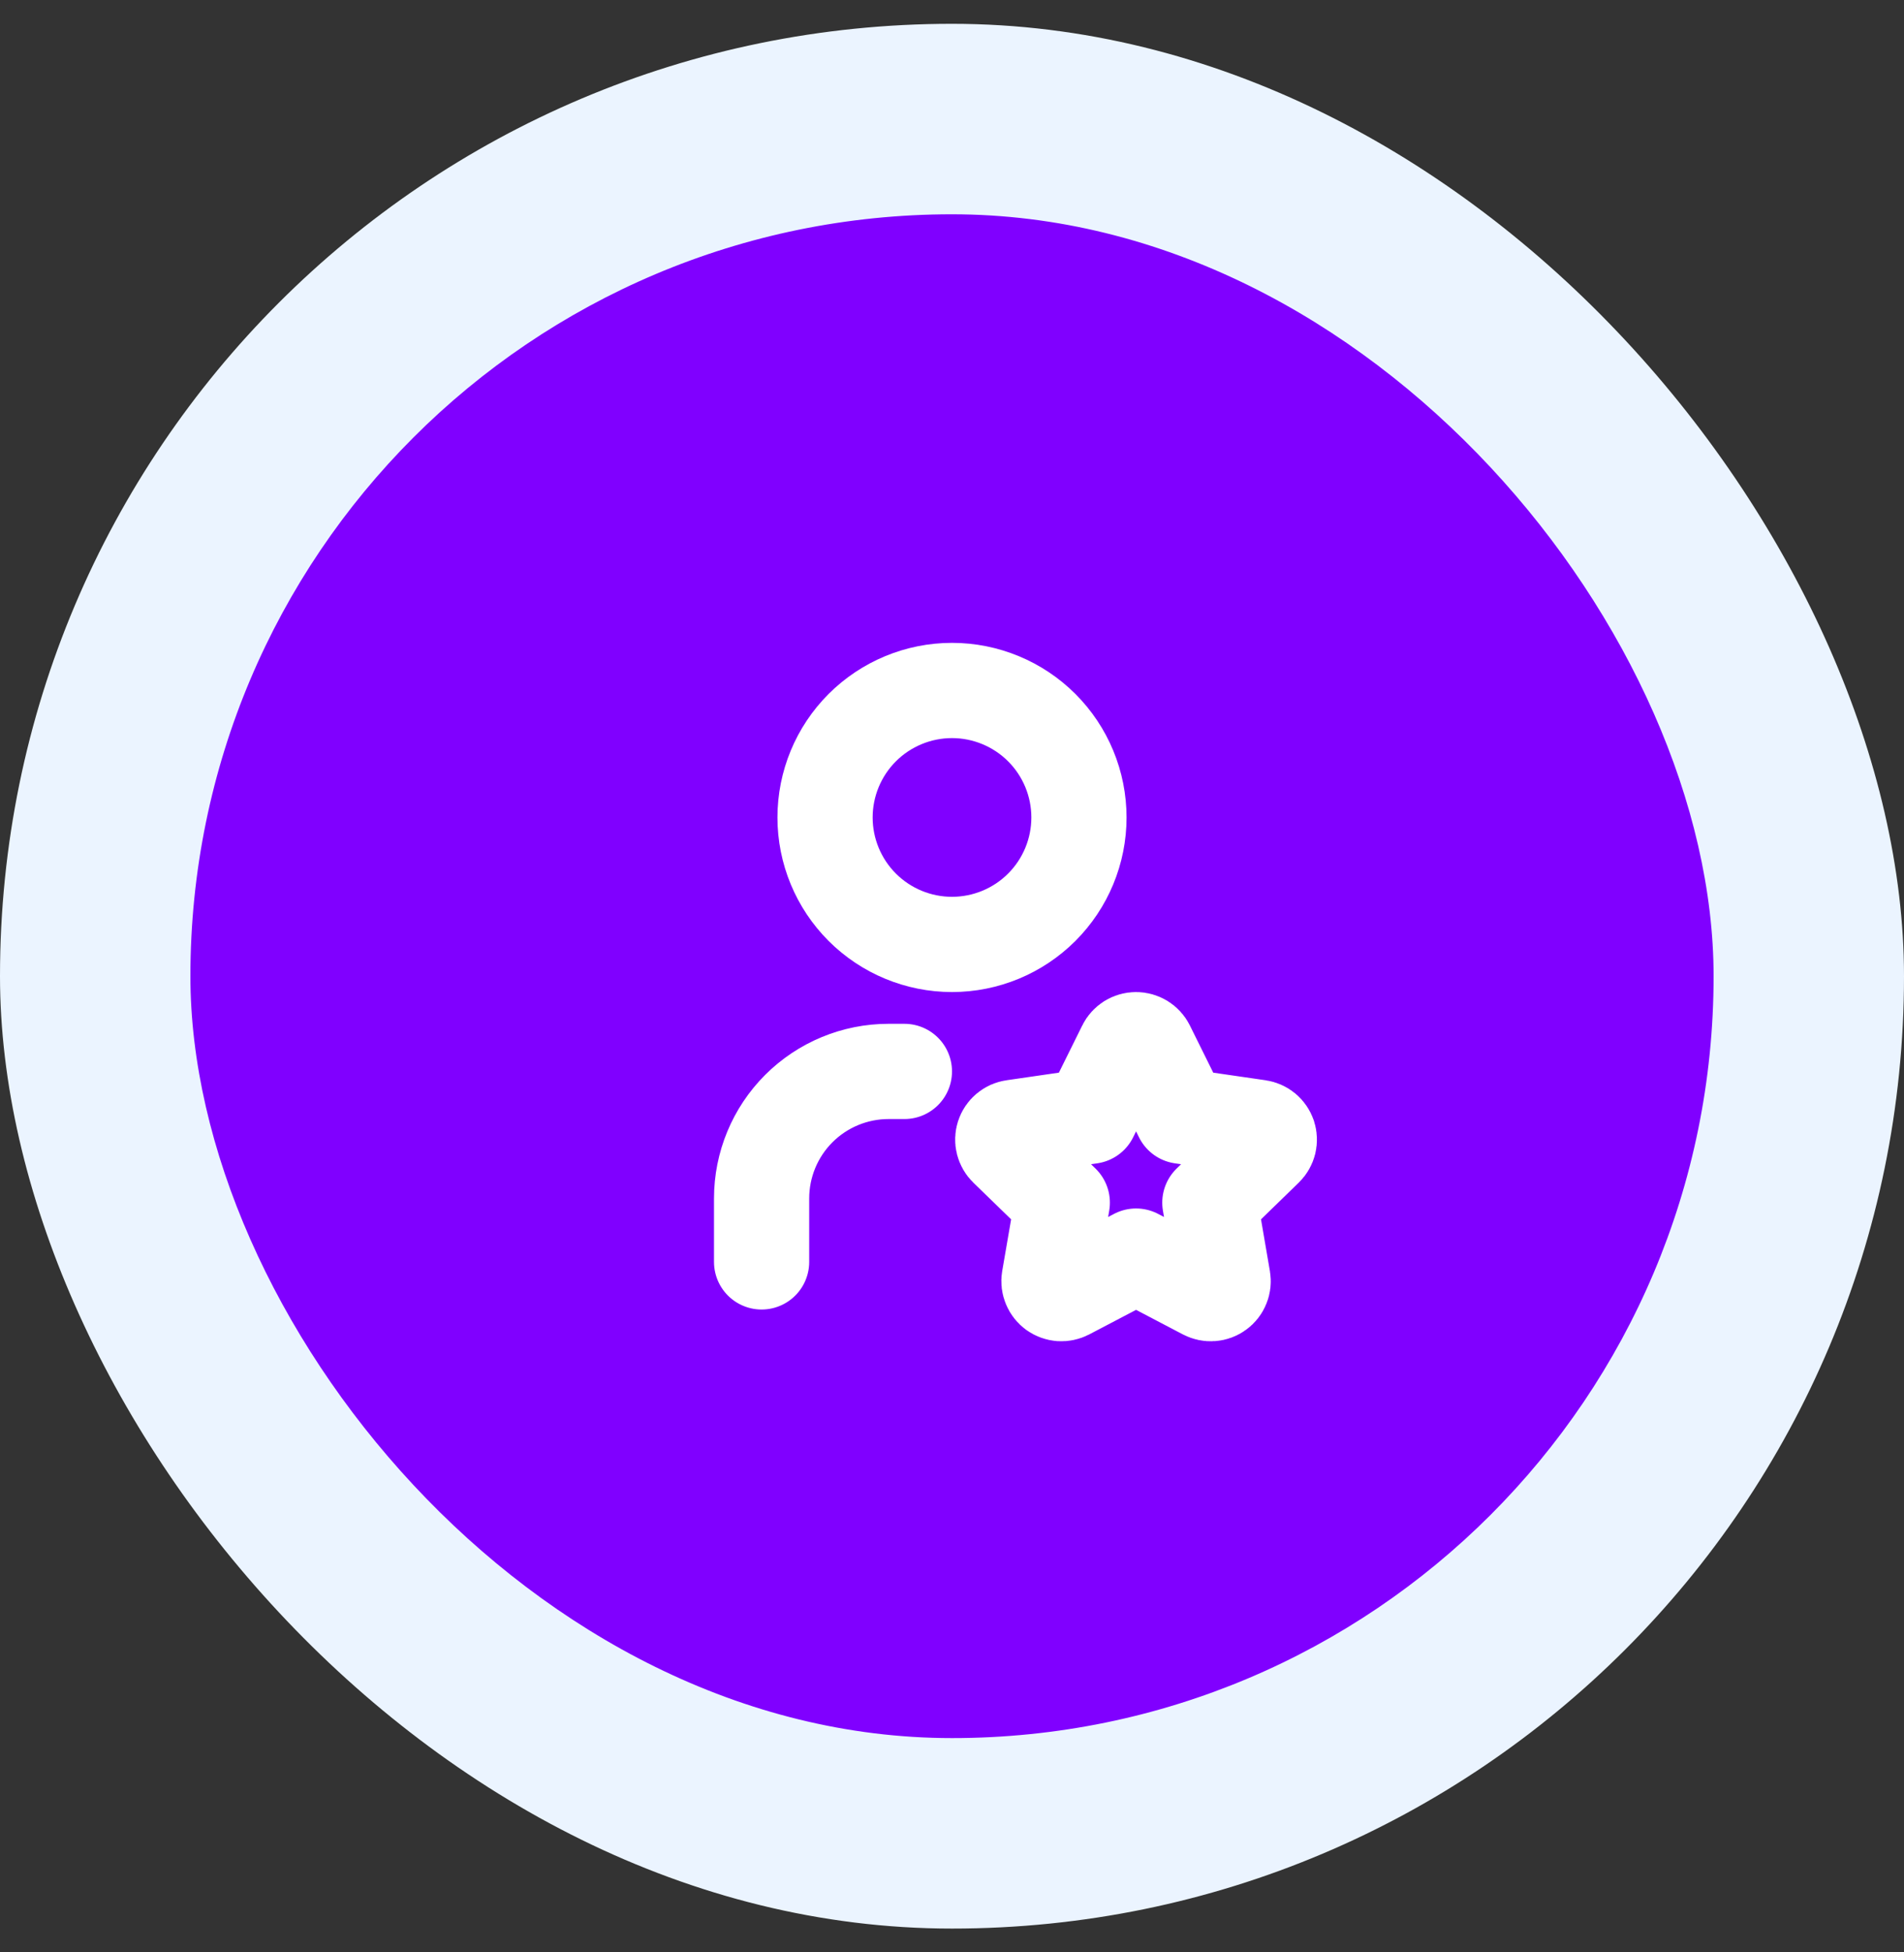 <svg width="40" height="41" viewBox="0 0 40 41" fill="none" xmlns="http://www.w3.org/2000/svg">
<rect x="0" y="0" width="40" height="41" fill="#333333" stroke="none"/>
<rect y="0.5" width="40" height="40" rx="20" fill="#EBF4FF"/>
<rect x="4" y="4.5" width="32" height="32" rx="16" fill="#8000FF"/>
<g clip-path="url(#clip0_10189_52683)">
<path d="M16 26.5V25.167C16 24.459 16.281 23.781 16.781 23.281C17.281 22.781 17.959 22.5 18.667 22.5H19M17.333 17.167C17.333 17.874 17.614 18.552 18.114 19.052C18.614 19.552 19.293 19.833 20 19.833C20.707 19.833 21.386 19.552 21.886 19.052C22.386 18.552 22.667 17.874 22.667 17.167C22.667 16.459 22.386 15.781 21.886 15.281C21.386 14.781 20.707 14.5 20 14.5C19.293 14.5 18.614 14.781 18.114 15.281C17.614 15.781 17.333 16.459 17.333 17.167ZM23.867 26.378L22.419 27.137C22.376 27.159 22.327 27.169 22.279 27.166C22.231 27.162 22.184 27.145 22.145 27.117C22.106 27.088 22.075 27.05 22.057 27.005C22.038 26.96 22.032 26.911 22.04 26.863L22.317 25.256L21.145 24.118C21.11 24.084 21.086 24.041 21.074 23.994C21.062 23.947 21.064 23.897 21.079 23.851C21.094 23.805 21.122 23.764 21.159 23.733C21.197 23.701 21.242 23.681 21.29 23.675L22.909 23.44L23.633 21.978C23.654 21.934 23.688 21.898 23.729 21.872C23.77 21.847 23.818 21.833 23.867 21.833C23.915 21.833 23.963 21.847 24.004 21.872C24.046 21.898 24.079 21.934 24.101 21.978L24.825 23.44L26.443 23.675C26.491 23.682 26.537 23.702 26.574 23.733C26.611 23.764 26.638 23.805 26.654 23.851C26.669 23.898 26.67 23.947 26.659 23.994C26.647 24.041 26.623 24.084 26.588 24.118L25.417 25.256L25.693 26.863C25.701 26.911 25.696 26.96 25.677 27.005C25.659 27.05 25.628 27.089 25.589 27.117C25.55 27.146 25.503 27.163 25.455 27.166C25.406 27.17 25.358 27.159 25.315 27.137L23.867 26.378Z" stroke="white" stroke-width="2" stroke-linecap="round" stroke-linejoin="round"/>
</g>
<defs>
<clipPath id="clip0_10189_52683">
<rect width="16" height="16" fill="white" transform="translate(12 12.5)"/>
</clipPath>
</defs>
</svg>
